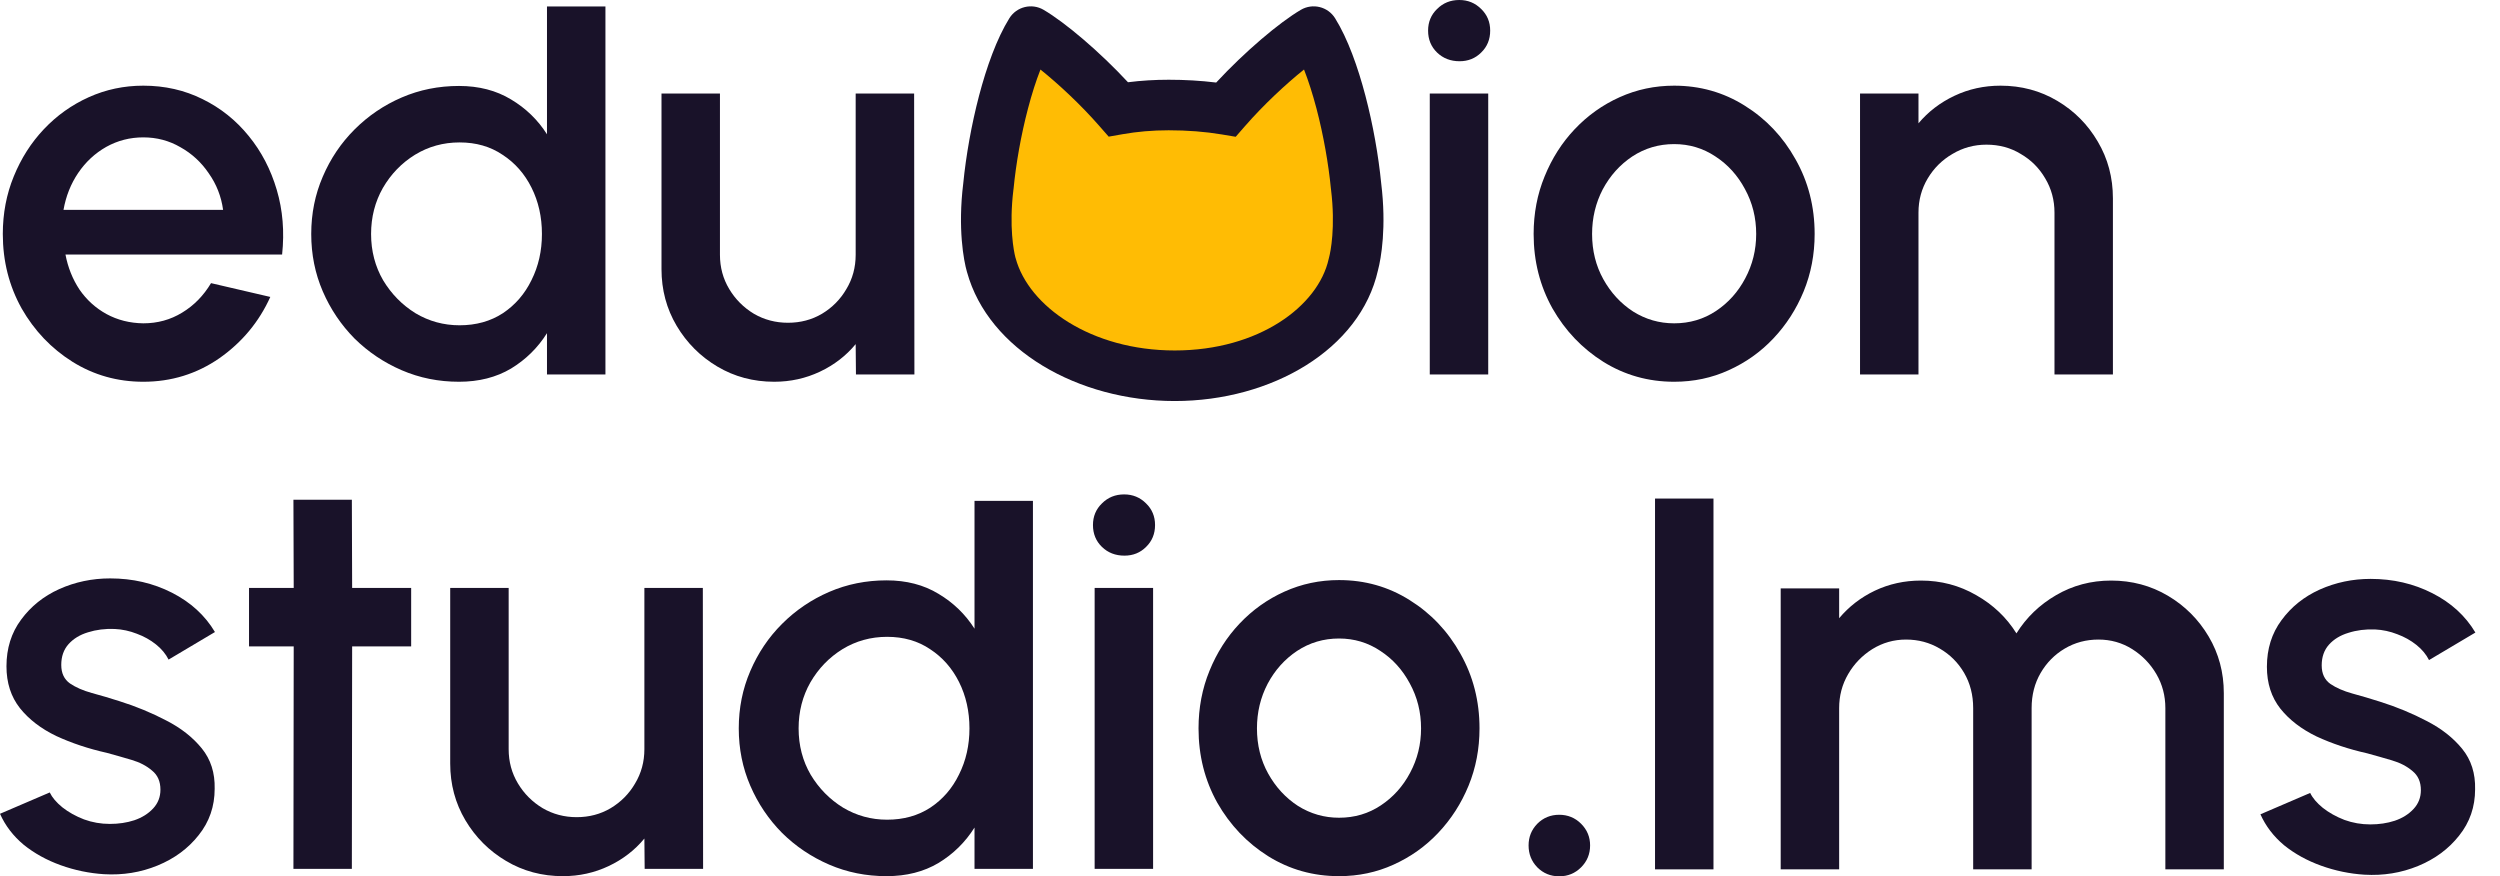 <?xml version="1.0" encoding="UTF-8"?> <svg xmlns="http://www.w3.org/2000/svg" width="97" height="34" viewBox="0 0 97 34" fill="none"> <path d="M5.56 14.812C4.557 14.812 3.641 14.554 2.813 14.038C1.991 13.522 1.334 12.832 0.839 11.967C0.353 11.095 0.109 10.133 0.109 9.079C0.109 8.28 0.251 7.535 0.534 6.845C0.818 6.147 1.207 5.537 1.701 5.014C2.202 4.483 2.784 4.069 3.445 3.771C4.107 3.473 4.812 3.324 5.56 3.324C6.396 3.324 7.163 3.499 7.861 3.847C8.558 4.189 9.154 4.665 9.649 5.275C10.143 5.878 10.506 6.576 10.739 7.368C10.971 8.153 11.04 8.988 10.946 9.875H2.54C2.635 10.376 2.816 10.83 3.085 11.237C3.362 11.637 3.71 11.953 4.132 12.185C4.561 12.418 5.037 12.538 5.56 12.545C6.113 12.545 6.614 12.407 7.065 12.131C7.523 11.855 7.897 11.473 8.188 10.986L10.488 11.521C10.052 12.487 9.394 13.279 8.515 13.897C7.635 14.507 6.65 14.812 5.56 14.812ZM2.464 8.142H8.656C8.584 7.619 8.398 7.146 8.1 6.725C7.81 6.296 7.443 5.958 6.999 5.711C6.563 5.457 6.083 5.33 5.56 5.33C5.044 5.33 4.564 5.453 4.121 5.7C3.685 5.947 3.322 6.285 3.031 6.714C2.747 7.135 2.558 7.611 2.464 8.142Z" fill="#191229"></path> <path d="M21.223 0.251H23.491V14.529H21.223V12.927C20.867 13.493 20.402 13.951 19.828 14.3C19.253 14.641 18.581 14.812 17.811 14.812C17.018 14.812 16.277 14.663 15.587 14.365C14.896 14.067 14.286 13.657 13.755 13.134C13.232 12.603 12.821 11.993 12.523 11.303C12.225 10.612 12.076 9.871 12.076 9.079C12.076 8.287 12.225 7.546 12.523 6.856C12.821 6.158 13.232 5.548 13.755 5.025C14.286 4.494 14.896 4.08 15.587 3.782C16.277 3.484 17.018 3.335 17.811 3.335C18.581 3.335 19.253 3.51 19.828 3.858C20.402 4.2 20.867 4.65 21.223 5.21V0.251ZM17.832 12.621C18.472 12.621 19.032 12.465 19.511 12.153C19.991 11.833 20.362 11.404 20.623 10.867C20.892 10.329 21.027 9.733 21.027 9.079C21.027 8.418 20.892 7.818 20.623 7.281C20.355 6.743 19.98 6.318 19.5 6.006C19.028 5.686 18.472 5.526 17.832 5.526C17.2 5.526 16.622 5.686 16.099 6.006C15.583 6.325 15.169 6.754 14.856 7.292C14.551 7.829 14.398 8.425 14.398 9.079C14.398 9.74 14.555 10.34 14.867 10.877C15.187 11.408 15.605 11.833 16.121 12.153C16.644 12.465 17.215 12.621 17.832 12.621Z" fill="#191229"></path> <path d="M25.666 10.441V3.629H27.934V9.886C27.934 10.373 28.054 10.816 28.294 11.215C28.534 11.615 28.854 11.935 29.253 12.175C29.653 12.407 30.093 12.523 30.573 12.523C31.059 12.523 31.499 12.407 31.892 12.175C32.291 11.935 32.608 11.615 32.84 11.215C33.08 10.816 33.2 10.373 33.2 9.886V3.629H35.468L35.479 14.529H33.211L33.2 13.352C32.829 13.802 32.368 14.158 31.815 14.42C31.263 14.681 30.671 14.812 30.038 14.812C29.232 14.812 28.497 14.616 27.836 14.224C27.175 13.831 26.648 13.304 26.255 12.643C25.863 11.982 25.666 11.248 25.666 10.441Z" fill="#191229"></path> <path d="M55.475 3.629H57.743V14.529H55.475V3.629ZM56.631 2.376C56.282 2.376 55.991 2.263 55.758 2.038C55.526 1.813 55.41 1.53 55.41 1.188C55.41 0.854 55.526 0.574 55.758 0.349C55.991 0.116 56.278 0 56.62 0C56.954 0 57.238 0.116 57.47 0.349C57.703 0.574 57.819 0.854 57.819 1.188C57.819 1.53 57.703 1.813 57.47 2.038C57.245 2.263 56.965 2.376 56.631 2.376Z" fill="#191229"></path> <path d="M64.957 14.812C63.954 14.812 63.038 14.554 62.209 14.038C61.388 13.522 60.73 12.832 60.236 11.967C59.749 11.095 59.505 10.133 59.505 9.079C59.505 8.28 59.647 7.535 59.931 6.845C60.214 6.147 60.603 5.537 61.097 5.014C61.599 4.483 62.18 4.069 62.842 3.771C63.503 3.473 64.208 3.324 64.957 3.324C65.96 3.324 66.872 3.582 67.693 4.098C68.522 4.614 69.18 5.308 69.666 6.18C70.161 7.052 70.408 8.018 70.408 9.079C70.408 9.871 70.266 10.612 69.983 11.303C69.699 11.993 69.307 12.603 68.805 13.134C68.311 13.657 67.733 14.067 67.072 14.365C66.418 14.663 65.713 14.812 64.957 14.812ZM64.957 12.545C65.56 12.545 66.101 12.385 66.581 12.066C67.061 11.746 67.439 11.324 67.715 10.801C67.998 10.271 68.14 9.697 68.14 9.079C68.14 8.447 67.995 7.866 67.704 7.335C67.421 6.805 67.039 6.383 66.559 6.071C66.08 5.751 65.545 5.591 64.957 5.591C64.361 5.591 63.819 5.751 63.332 6.071C62.852 6.391 62.471 6.816 62.187 7.346C61.911 7.877 61.773 8.454 61.773 9.079C61.773 9.726 61.919 10.311 62.209 10.834C62.5 11.357 62.885 11.775 63.365 12.087C63.852 12.393 64.382 12.545 64.957 12.545Z" fill="#191229"></path> <path d="M81.981 7.695V14.529H79.714V8.251C79.714 7.764 79.594 7.321 79.354 6.921C79.121 6.521 78.805 6.205 78.405 5.973C78.013 5.733 77.57 5.613 77.075 5.613C76.596 5.613 76.156 5.733 75.756 5.973C75.356 6.205 75.037 6.521 74.797 6.921C74.557 7.321 74.437 7.764 74.437 8.251V14.529H72.169V3.629H74.437V4.785C74.815 4.334 75.28 3.978 75.832 3.717C76.385 3.455 76.981 3.324 77.62 3.324C78.427 3.324 79.161 3.52 79.823 3.913C80.484 4.305 81.007 4.832 81.393 5.493C81.785 6.154 81.981 6.888 81.981 7.695Z" fill="#191229"></path> <path d="M4.034 33.919C3.46 33.882 2.9 33.766 2.355 33.57C1.81 33.374 1.33 33.108 0.916 32.774C0.509 32.433 0.204 32.033 0 31.575L1.93 30.747C2.024 30.943 2.188 31.136 2.42 31.325C2.66 31.514 2.94 31.67 3.26 31.793C3.58 31.91 3.914 31.968 4.263 31.968C4.604 31.968 4.921 31.921 5.211 31.826C5.509 31.724 5.753 31.572 5.942 31.368C6.131 31.165 6.225 30.921 6.225 30.638C6.225 30.318 6.116 30.071 5.898 29.897C5.687 29.715 5.422 29.577 5.102 29.483C4.782 29.388 4.463 29.297 4.143 29.21C3.431 29.05 2.776 28.832 2.18 28.556C1.592 28.273 1.123 27.913 0.774 27.477C0.425 27.034 0.251 26.493 0.251 25.853C0.251 25.156 0.44 24.552 0.818 24.044C1.196 23.528 1.69 23.132 2.3 22.856C2.918 22.58 3.576 22.442 4.274 22.442C5.146 22.442 5.945 22.627 6.672 22.997C7.399 23.368 7.955 23.877 8.34 24.523L6.541 25.592C6.432 25.374 6.269 25.177 6.051 25.003C5.833 24.829 5.586 24.691 5.309 24.589C5.033 24.48 4.746 24.418 4.448 24.404C4.077 24.389 3.732 24.433 3.412 24.534C3.1 24.629 2.849 24.781 2.66 24.992C2.471 25.203 2.377 25.472 2.377 25.799C2.377 26.118 2.489 26.358 2.715 26.518C2.94 26.671 3.223 26.794 3.565 26.889C3.914 26.983 4.27 27.088 4.633 27.205C5.28 27.408 5.887 27.659 6.454 27.957C7.021 28.247 7.479 28.607 7.828 29.036C8.177 29.465 8.344 29.988 8.329 30.605C8.329 31.288 8.122 31.888 7.708 32.404C7.301 32.92 6.77 33.312 6.116 33.581C5.462 33.85 4.768 33.962 4.034 33.919Z" fill="#191229"></path> <path d="M15.953 25.079H13.663L13.652 33.712H11.385L11.396 25.079H9.662V22.812H11.396L11.385 19.39H13.652L13.663 22.812H15.953V25.079Z" fill="#191229"></path> <path d="M17.468 29.624V22.812H19.736V29.069C19.736 29.555 19.856 29.998 20.096 30.398C20.336 30.798 20.656 31.117 21.055 31.357C21.455 31.59 21.895 31.706 22.375 31.706C22.861 31.706 23.301 31.59 23.694 31.357C24.093 31.117 24.41 30.798 24.642 30.398C24.882 29.998 25.002 29.555 25.002 29.069V22.812H27.27L27.28 33.712H25.013L25.002 32.535C24.631 32.985 24.17 33.341 23.617 33.603C23.065 33.864 22.473 33.995 21.84 33.995C21.034 33.995 20.299 33.799 19.638 33.406C18.977 33.014 18.45 32.487 18.057 31.826C17.665 31.165 17.468 30.431 17.468 29.624Z" fill="#191229"></path> <path d="M37.811 19.433H40.078V33.712H37.811V32.109C37.455 32.676 36.989 33.134 36.415 33.483C35.841 33.824 35.169 33.995 34.398 33.995C33.606 33.995 32.865 33.846 32.174 33.548C31.484 33.25 30.873 32.84 30.343 32.316C29.819 31.786 29.409 31.176 29.111 30.485C28.813 29.795 28.664 29.054 28.664 28.262C28.664 27.47 28.813 26.729 29.111 26.038C29.409 25.341 29.819 24.73 30.343 24.207C30.873 23.677 31.484 23.263 32.174 22.965C32.865 22.667 33.606 22.518 34.398 22.518C35.169 22.518 35.841 22.692 36.415 23.041C36.989 23.383 37.455 23.833 37.811 24.393V19.433ZM34.42 31.804C35.06 31.804 35.62 31.648 36.099 31.335C36.579 31.016 36.95 30.587 37.211 30.049C37.48 29.512 37.615 28.916 37.615 28.262C37.615 27.601 37.48 27.001 37.211 26.463C36.942 25.926 36.568 25.501 36.088 25.188C35.616 24.869 35.06 24.709 34.42 24.709C33.788 24.709 33.21 24.869 32.687 25.188C32.171 25.508 31.756 25.937 31.444 26.474C31.139 27.012 30.986 27.608 30.986 28.262C30.986 28.923 31.142 29.523 31.455 30.06C31.775 30.591 32.193 31.016 32.709 31.335C33.232 31.648 33.802 31.804 34.42 31.804Z" fill="#191229"></path> <path d="M42.472 22.812H44.74V33.712H42.472V22.812ZM43.628 21.559C43.279 21.559 42.988 21.446 42.756 21.221C42.523 20.996 42.407 20.712 42.407 20.371C42.407 20.037 42.523 19.757 42.756 19.532C42.988 19.299 43.275 19.183 43.617 19.183C43.951 19.183 44.235 19.299 44.467 19.532C44.7 19.757 44.816 20.037 44.816 20.371C44.816 20.712 44.7 20.996 44.467 21.221C44.242 21.446 43.962 21.559 43.628 21.559Z" fill="#191229"></path> <path d="M51.954 33.995C50.951 33.995 50.035 33.737 49.206 33.221C48.385 32.705 47.727 32.015 47.233 31.15C46.746 30.278 46.503 29.316 46.503 28.262C46.503 27.463 46.645 26.718 46.928 26.028C47.211 25.33 47.6 24.72 48.094 24.197C48.596 23.666 49.177 23.252 49.839 22.954C50.5 22.656 51.205 22.507 51.954 22.507C52.957 22.507 53.869 22.765 54.69 23.281C55.519 23.797 56.177 24.491 56.664 25.363C57.158 26.235 57.405 27.201 57.405 28.262C57.405 29.054 57.263 29.795 56.98 30.485C56.696 31.176 56.304 31.786 55.802 32.316C55.308 32.84 54.73 33.25 54.069 33.548C53.415 33.846 52.71 33.995 51.954 33.995ZM51.954 31.728C52.557 31.728 53.099 31.568 53.578 31.248C54.058 30.929 54.436 30.507 54.712 29.984C54.996 29.454 55.137 28.88 55.137 28.262C55.137 27.63 54.992 27.049 54.701 26.518C54.418 25.988 54.036 25.566 53.556 25.254C53.077 24.934 52.543 24.774 51.954 24.774C51.358 24.774 50.816 24.934 50.329 25.254C49.85 25.573 49.468 25.998 49.185 26.529C48.908 27.059 48.77 27.637 48.77 28.262C48.77 28.909 48.916 29.494 49.206 30.017C49.497 30.54 49.883 30.958 50.362 31.27C50.849 31.575 51.38 31.728 51.954 31.728Z" fill="#191229"></path> <path d="M60.497 34.001C60.163 34.001 59.879 33.885 59.647 33.652C59.421 33.419 59.309 33.136 59.309 32.802C59.309 32.475 59.421 32.195 59.647 31.962C59.879 31.73 60.163 31.613 60.497 31.613C60.831 31.613 61.115 31.73 61.347 31.962C61.58 32.195 61.696 32.475 61.696 32.802C61.696 33.136 61.58 33.419 61.347 33.652C61.115 33.885 60.831 34.001 60.497 34.001Z" fill="#191229"></path> <path d="M64.215 33.731V19.344H66.483V33.731H64.215Z" fill="#191229"></path> <path d="M69.091 33.731V22.831H71.359V23.987C71.737 23.536 72.198 23.18 72.743 22.919C73.296 22.657 73.892 22.526 74.531 22.526C75.309 22.526 76.025 22.715 76.679 23.093C77.333 23.464 77.853 23.958 78.238 24.575C78.623 23.958 79.136 23.464 79.775 23.093C80.422 22.715 81.135 22.526 81.912 22.526C82.719 22.526 83.453 22.723 84.115 23.115C84.776 23.507 85.303 24.034 85.695 24.695C86.088 25.357 86.284 26.09 86.284 26.897V33.731H84.016V27.475C84.016 26.995 83.9 26.555 83.668 26.156C83.435 25.756 83.122 25.433 82.73 25.186C82.337 24.939 81.901 24.815 81.422 24.815C80.942 24.815 80.506 24.931 80.113 25.164C79.721 25.396 79.408 25.713 79.176 26.112C78.943 26.512 78.827 26.966 78.827 27.475V33.731H76.559V27.475C76.559 26.966 76.443 26.512 76.21 26.112C75.978 25.713 75.662 25.396 75.262 25.164C74.869 24.931 74.433 24.815 73.954 24.815C73.481 24.815 73.045 24.939 72.645 25.186C72.253 25.433 71.94 25.756 71.708 26.156C71.475 26.555 71.359 26.995 71.359 27.475V33.731H69.091Z" fill="#191229"></path> <path d="M91.739 33.938C91.165 33.902 90.605 33.785 90.06 33.589C89.515 33.393 89.035 33.128 88.621 32.794C88.214 32.452 87.909 32.052 87.705 31.595L89.635 30.766C89.729 30.962 89.893 31.155 90.125 31.344C90.365 31.533 90.645 31.689 90.965 31.813C91.285 31.929 91.619 31.987 91.968 31.987C92.309 31.987 92.626 31.94 92.916 31.845C93.214 31.744 93.458 31.591 93.647 31.387C93.836 31.184 93.93 30.941 93.93 30.657C93.93 30.337 93.821 30.09 93.603 29.916C93.392 29.734 93.127 29.596 92.807 29.502C92.488 29.407 92.168 29.317 91.848 29.229C91.136 29.07 90.482 28.852 89.886 28.576C89.297 28.292 88.828 27.932 88.479 27.496C88.13 27.053 87.956 26.512 87.956 25.872C87.956 25.175 88.145 24.572 88.523 24.063C88.901 23.547 89.395 23.151 90.005 22.875C90.623 22.599 91.281 22.461 91.979 22.461C92.851 22.461 93.65 22.646 94.377 23.017C95.104 23.387 95.66 23.896 96.045 24.543L94.246 25.611C94.138 25.393 93.974 25.197 93.756 25.022C93.538 24.848 93.291 24.71 93.015 24.608C92.738 24.499 92.451 24.437 92.153 24.423C91.783 24.408 91.437 24.452 91.118 24.554C90.805 24.648 90.554 24.801 90.365 25.011C90.176 25.222 90.082 25.491 90.082 25.818C90.082 26.138 90.195 26.377 90.42 26.537C90.645 26.69 90.929 26.813 91.27 26.908C91.619 27.002 91.975 27.108 92.339 27.224C92.986 27.427 93.592 27.678 94.159 27.976C94.726 28.267 95.184 28.626 95.533 29.055C95.882 29.484 96.049 30.007 96.034 30.625C96.034 31.308 95.827 31.907 95.413 32.423C95.006 32.939 94.475 33.331 93.821 33.6C93.167 33.869 92.473 33.981 91.739 33.938Z" fill="#191229"></path> <path fill-rule="evenodd" clip-rule="evenodd" d="M52.512 10.257C51.971 12.716 49.093 14.582 45.58 14.582C42.076 14.582 39.12 12.726 38.459 10.277L38.459 10.277C38.371 9.972 38.147 8.86 38.349 7.225L38.35 7.225C38.547 5.196 39.168 2.563 39.995 1.231C40.807 1.708 42.268 2.958 43.391 4.243C44.011 4.134 44.666 4.078 45.345 4.078C46.113 4.078 46.86 4.134 47.566 4.252C48.69 2.964 50.156 1.709 50.97 1.23C51.797 2.562 52.418 5.195 52.615 7.225L52.615 7.225C52.814 8.827 52.602 9.926 52.512 10.257Z" fill="#FFBC04"></path> <path fill-rule="evenodd" clip-rule="evenodd" d="M50.472 0.382C50.931 0.112 51.522 0.257 51.803 0.71C52.294 1.5 52.686 2.602 52.978 3.714C53.273 4.836 53.486 6.046 53.59 7.109C53.8 8.808 53.589 10.02 53.465 10.488C52.776 13.557 49.339 15.56 45.58 15.56C41.831 15.56 38.356 13.576 37.522 10.563C37.52 10.557 37.517 10.55 37.516 10.543C37.393 10.115 37.157 8.874 37.375 7.108C37.48 6.046 37.693 4.836 37.987 3.714C38.28 2.602 38.672 1.5 39.162 0.71C39.443 0.257 40.034 0.112 40.493 0.382C41.331 0.875 42.66 2 43.766 3.191C44.279 3.126 44.807 3.094 45.345 3.094C45.97 3.094 46.588 3.129 47.188 3.203C48.297 2.007 49.632 0.876 50.472 0.382ZM39.321 7.359C39.145 8.798 39.336 9.753 39.396 9.982C39.4 9.994 39.404 10.006 39.407 10.018C39.91 11.884 42.336 13.598 45.58 13.598C48.837 13.598 51.15 11.879 51.554 10.043C51.557 10.027 51.561 10.011 51.566 9.995C51.624 9.783 51.823 8.818 51.644 7.358C51.642 7.344 51.64 7.33 51.639 7.317C51.545 6.354 51.35 5.24 51.08 4.212C50.932 3.651 50.768 3.137 50.596 2.697C49.896 3.258 49.032 4.061 48.305 4.894L47.945 5.307L47.404 5.216C46.759 5.108 46.066 5.055 45.345 5.055C44.72 5.055 44.122 5.107 43.562 5.206L43.017 5.302L42.652 4.885C41.927 4.056 41.067 3.257 40.37 2.698C40.197 3.137 40.033 3.651 39.886 4.212C39.615 5.24 39.42 6.354 39.327 7.317C39.325 7.331 39.323 7.345 39.321 7.359Z" fill="#191229"></path> </svg> 
